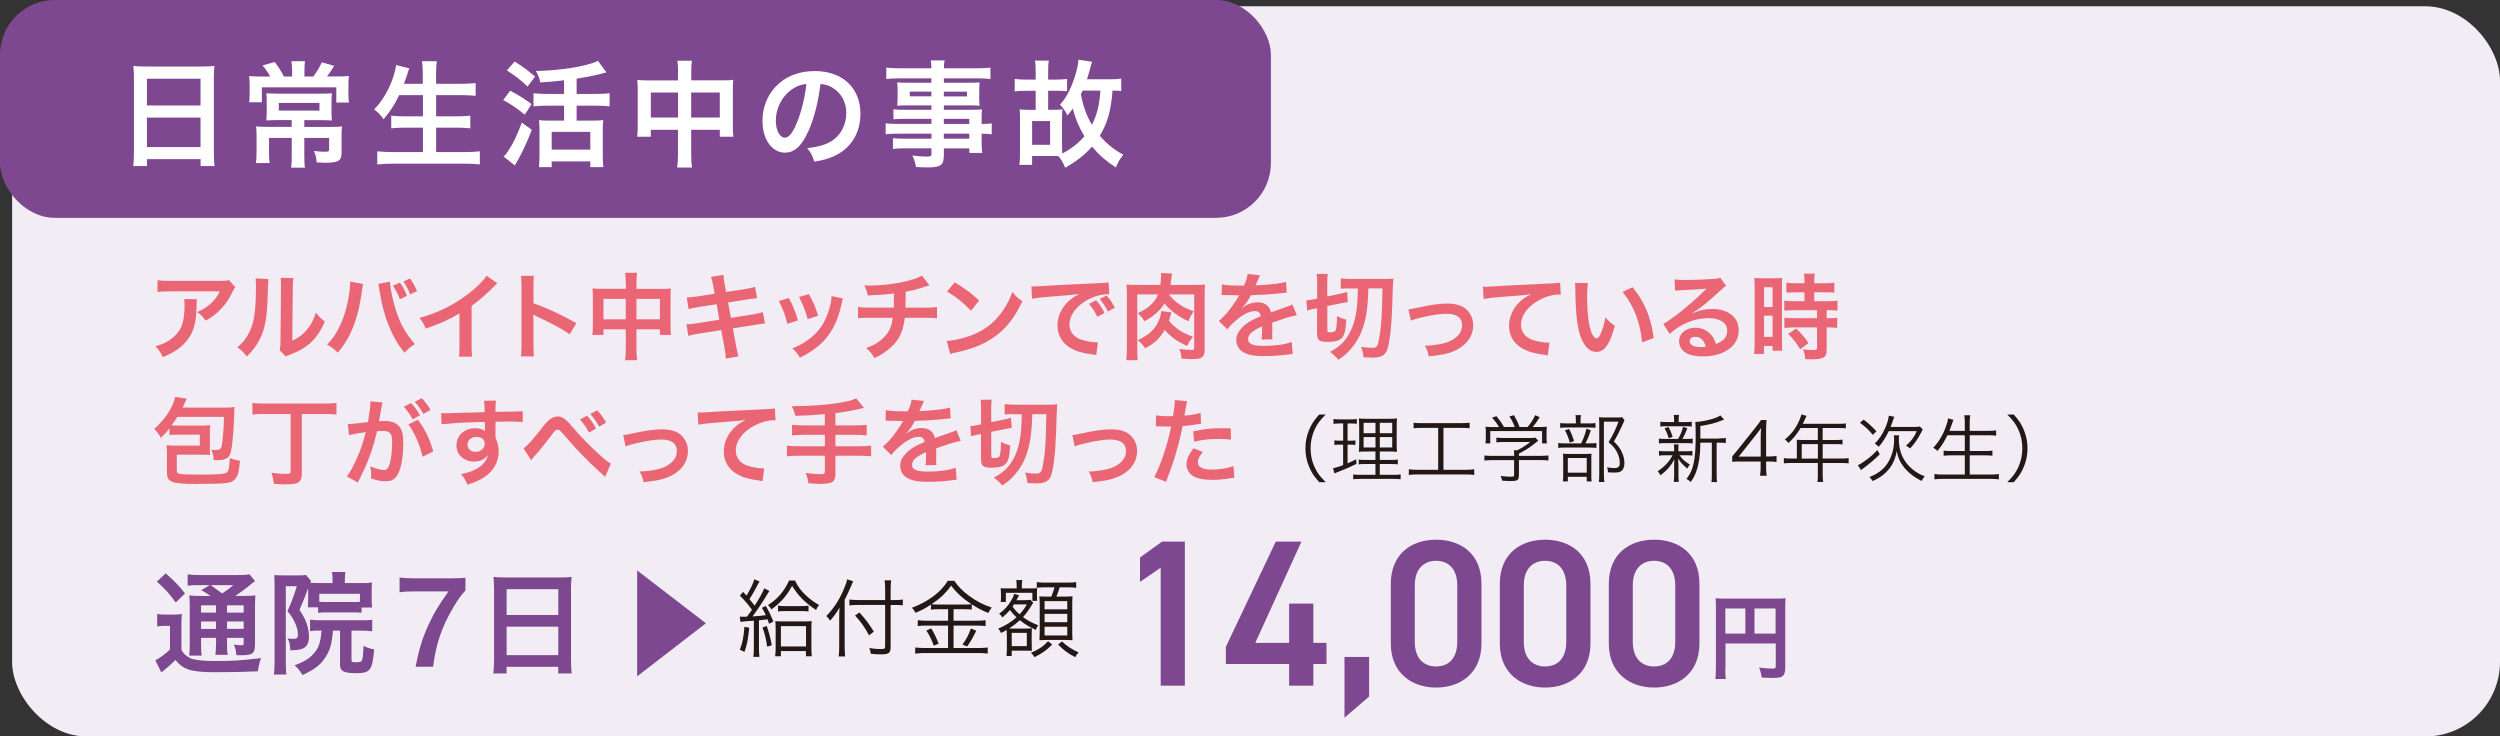 <?xml version="1.0" encoding="UTF-8"?>
<svg xmlns="http://www.w3.org/2000/svg" width="477.08" height="140.54" version="1.1" viewBox="0 0 477.08 140.54">
  <rect x="0" y="0" width="477.08" height="140.54" fill="#333333" stroke="none"/>
  <defs>
    <style>
      .cls-1 {
        fill: #ea6675;
      }

      .cls-2 {
        fill: #231815;
      }

      .cls-3 {
        fill: #fff;
      }

      .cls-4 {
        fill: #f2edf4;
      }

      .cls-5 {
        fill: #7d488f;
      }
    </style>
  </defs>
  <!-- Generator: Adobe Illustrator 28.7.9, SVG Export Plug-In . SVG Version: 1.2.0 Build 218)  -->
  <g>
    <g id="_レイヤー_1" data-name="レイヤー_1">
      <rect class="cls-4" x="2.31" y="1.2" width="474.77" height="139.34" rx="14.24" ry="14.24"/>
      <g>
        <rect class="cls-5" x="0" y="0" width="242.53" height="41.57" rx="10.46" ry="10.46"/>
        <g>
          <path class="cls-3" d="M25.56,14.93c0-.86-.04-1.63-.11-2.35.7.09,1.43.11,2.44.11h10.65c1.03,0,1.72-.02,2.38-.11-.09.84-.11,1.47-.11,2.24v14.21c0,1.14.04,1.87.13,2.66h-2.66v-1.32h-10.23v1.32h-2.62c.09-.75.13-1.63.13-2.66v-14.1ZM28.04,20.12h10.23v-5.1h-10.23v5.1ZM28.04,28.07h10.23v-5.63h-10.23v5.63Z"/>
          <path class="cls-3" d="M55.72,13.26c0-.62-.04-1.12-.11-1.58h2.6c-.07.46-.11.97-.11,1.58v1.34h1.69c.7-.95,1.19-1.74,1.61-2.71l2.38.68c-.18.24-.29.42-.35.55-.64.95-.68,1.01-1.03,1.47h1.83c1.32,0,1.76-.02,2.35-.09-.07.57-.09,1.12-.09,2.07v1.43c0,.59.02,1.03.11,1.56h-2.42v-2.9h-14.21v2.86h-2.42c.07-.55.09-1.03.09-1.58v-1.45c0-.77-.02-1.34-.09-1.98.57.07,1.21.09,2.16.09h1.85c-.55-.97-.86-1.41-1.47-2.11l2.33-.66c.86,1.14,1.17,1.63,1.76,2.77h1.56v-1.34ZM52.92,22.92c-.9,0-1.5.02-2.09.07.04-.51.07-.86.07-1.85v-1.58c0-.73-.02-1.3-.07-1.76.59.04,1.32.07,2.11.07h8.3c.9,0,1.52-.02,2.09-.07-.04.51-.07.97-.07,1.78v1.56c0,1.01.02,1.39.07,1.85-.68-.04-1.36-.07-2.2-.07h-3.06v1.3h5.04c1.08,0,1.67-.02,2.16-.09-.07.51-.09,1.01-.09,1.98v2.99c0,1.61-.57,1.96-3.28,1.96-.29,0-.4,0-1.47-.07-.09-.99-.18-1.36-.53-2.18.84.11,1.52.15,2.11.15.64,0,.79-.09.79-.46v-2.18h-4.73v3.34c0,1.03.02,1.65.11,2.33h-2.62c.09-.73.11-1.34.11-2.33v-3.34h-4.33v2.6c0,1.06.02,1.61.11,2.2h-2.6c.07-.68.11-1.32.11-2.27v-2.93c0-.73-.02-1.23-.09-1.8.57.07,1.21.09,2.02.09h4.77v-1.3h-2.75ZM53.21,19.64v1.47h7.75v-1.47h-7.75Z"/>
          <path class="cls-3" d="M76.18,18.14c-.9,1.89-1.78,3.21-2.99,4.62-.57-.84-1.08-1.36-1.8-1.87,1.65-1.67,2.97-3.98,3.72-6.42.29-.95.4-1.41.48-2.05l2.51.62q-.04.18-.2.57c-.07.15-.07.18-.22.73-.11.33-.31.88-.59,1.65h3.59v-1.67c0-1.14-.04-1.83-.15-2.64h2.82c-.09.73-.13,1.45-.13,2.62v1.69h4.58c1.12,0,2.07-.04,2.97-.13v2.42c-.95-.09-1.85-.13-2.9-.13h-4.64v4.05h3.81c1.1,0,1.98-.04,2.71-.13v2.42c-.79-.09-1.67-.13-2.71-.13h-3.81v4.66h5.28c1.25,0,2.18-.04,3.06-.15v2.51c-1.03-.11-1.83-.15-2.99-.15h-13.47c-1.14,0-2.09.04-3.12.15v-2.51c.95.11,1.89.15,3.06.15h5.66v-4.66h-3.39c-1.03,0-1.91.04-2.66.13v-2.42c.7.09,1.43.13,2.64.13h3.41v-4.05h-4.49Z"/>
          <path class="cls-3" d="M97.36,17.31c1.63.86,2.57,1.43,4.09,2.57l-1.32,2c-1.54-1.25-2.49-1.91-4.11-2.79l1.34-1.78ZM101.5,24.77c-1.03,2.64-2.2,5.1-3.26,6.8l-2.13-1.69c.24-.22.51-.53.79-.97.99-1.43,1.76-3.04,2.68-5.52l1.91,1.39ZM98.22,11.74c1.87,1.21,2.46,1.65,3.89,2.88l-1.43,1.89c-1.36-1.28-2.22-1.94-3.96-3.08l1.5-1.69ZM107.64,15.33c-2.2.24-2.64.29-4.53.4-.18-.86-.35-1.28-.84-2.18,4.78-.09,9.79-.92,11.84-1.94l1.61,2.2q-.37.11-1.08.29c-1.08.29-3.04.68-4.6.92v2.9h3.83c1.06,0,1.83-.04,2.46-.13v2.51c-.64-.09-1.41-.13-2.44-.13h-3.85v2.84h3.34c.77,0,1.34-.02,1.74-.09-.07.51-.09,1.19-.09,1.98v4.73c0,.86.04,1.67.11,2.27h-2.49v-1.1h-7.37v1.1h-2.42c.04-.59.09-1.43.09-2.29v-4.8c0-.7-.02-1.3-.09-1.89.51.07.95.09,1.74.09h3.04v-2.84h-3.41c-.92,0-1.72.04-2.42.13v-2.51c.64.09,1.43.13,2.42.13h3.41v-2.6ZM105.28,28.55h7.37v-3.39h-7.37v3.39Z"/>
          <path class="cls-3" d="M129.4,13.99c0-1.14-.02-1.67-.13-2.4h2.77c-.09.68-.13,1.25-.13,2.31v1.43h6.03c.97,0,1.43-.02,2-.09-.07.62-.09,1.08-.09,1.94v6.71c0,.99.02,1.56.11,2.2h-2.6v-1.32h-5.46v4.47c0,1.32.04,1.96.15,2.73h-2.82c.11-.81.15-1.5.15-2.73v-4.47h-5.19v1.32h-2.6c.09-.73.11-1.28.11-2.2v-6.73c0-.81-.02-1.21-.09-1.91.64.07,1.1.09,1.98.09h5.79v-1.34ZM124.2,17.66v4.77h5.19v-4.77h-5.19ZM137.36,22.43v-4.77h-5.46v4.77h5.46Z"/>
          <path class="cls-3" d="M154.28,24.99c-1.25,2.84-2.66,4.14-4.47,4.14-2.51,0-4.31-2.55-4.31-6.09,0-2.42.86-4.69,2.42-6.4,1.85-2.02,4.45-3.08,7.57-3.08,5.28,0,8.71,3.21,8.71,8.16,0,3.81-1.98,6.84-5.35,8.21-1.06.44-1.91.66-3.45.92-.37-1.17-.64-1.65-1.34-2.57,2.02-.26,3.34-.62,4.38-1.21,1.91-1.06,3.06-3.15,3.06-5.5,0-2.11-.95-3.83-2.71-4.88-.68-.4-1.25-.57-2.22-.66-.42,3.45-1.19,6.49-2.29,8.98ZM151.04,17.11c-1.85,1.32-2.99,3.59-2.99,5.94,0,1.8.77,3.23,1.74,3.23.73,0,1.47-.92,2.27-2.82.84-1.98,1.56-4.95,1.83-7.44-1.14.13-1.94.44-2.84,1.08Z"/>
          <path class="cls-3" d="M177.73,22.68h-5.21c-.79,0-1.43.02-2.02.09v-1.91c.53.07,1.1.09,2.07.09h5.17v-.84h-4.67c-.79,0-1.34.02-1.85.07.04-.46.07-.92.07-1.47v-1.45c0-.62-.02-1.01-.07-1.54.57.04,1.03.07,1.87.07h4.64v-.84h-6.03c-1.08,0-1.8.04-2.57.13v-2.18c.68.09,1.43.13,2.71.13h5.9c-.02-.77-.04-1.01-.13-1.5h2.66c-.11.48-.13.7-.15,1.5h6.18c1.28,0,2-.04,2.71-.13v2.18c-.75-.09-1.52-.13-2.57-.13h-6.32v.84h4.97c.84,0,1.32-.02,1.85-.07-.04.48-.07.86-.07,1.54v1.45c0,.66.02.99.07,1.47-.48-.04-1.06-.07-1.76-.07h-5.06v.84h4.93c1.3,0,1.74-.02,2.35-.07-.07.55-.07.86-.07,2v.77c.95,0,1.47-.04,1.92-.11v2.09c-.53-.07-.95-.11-1.92-.11v1.28c0,1.14.02,1.74.11,2.38h-2.46v-.86h-4.86v1.23c0,1.98-.55,2.4-3.23,2.4-.53,0-1.41-.04-2.11-.09-.13-.88-.26-1.32-.68-2.18,1.19.13,2,.2,2.79.2.68,0,.86-.11.86-.51v-1.06h-5.17c-.99,0-1.52.02-2.18.11v-2.05c.59.07.97.09,2.09.09h5.26v-.95h-6.32c-1.25,0-1.85.02-2.42.11v-2.09c.57.09,1.12.11,2.38.11h6.36v-.97ZM173.62,17.48v.9h4.12v-.9h-4.12ZM180.11,18.39h4.42v-.9h-4.42v.9ZM184.97,23.65v-.97h-4.86v.97h4.86ZM180.11,26.46h4.86v-.95h-4.86v.95Z"/>
          <path class="cls-3" d="M202.68,27.65c0,.73,0,1.17.04,1.65,1.67-.88,3.1-1.98,4.22-3.3-1.01-1.65-1.74-3.39-2.22-5.28-.4.57-.57.79-1.03,1.3-.44-.9-.75-1.34-1.41-2.07,1.1-1.1,2.09-2.97,2.86-5.41.42-1.36.62-2.27.66-3.15l2.6.4c-.13.4-.22.7-.35,1.23-.18.68-.33,1.23-.62,2.11h4.36c.95,0,1.58-.04,2.18-.13v2.38c-.46-.07-.84-.07-1.67-.09-.26,3.76-.95,6.16-2.42,8.62,1.3,1.52,2.71,2.66,4.49,3.61-.62.75-1.01,1.41-1.43,2.44-1.87-1.23-3.15-2.33-4.55-3.98-1.34,1.54-2.86,2.73-5.11,4.03-.42-.99-.73-1.52-1.3-2.22q-.73-.02-.84-.02h-4.18v1.69h-2.44c.11-.68.13-1.28.13-2.49v-6.38c0-.66-.02-1.21-.07-1.72.44.07,1.01.09,1.78.09h1.28v-3.63h-1.98c-.86,0-1.41.02-2.02.11v-2.38c.62.09,1.23.13,2.02.13h1.98v-1.14c0-1.28-.02-1.8-.13-2.49h2.64c-.11.66-.13,1.17-.13,2.49v1.14h1.61c.84,0,1.39-.04,2-.13v2.35c-.4-.04-1.21-.09-2-.09h-1.61v3.63h.92c.77,0,1.3-.02,1.8-.09-.04.53-.07,1.01-.07,1.74v5.04ZM196.96,27.63h3.43v-4.53h-3.43v4.53ZM206.6,17.29c-.13.31-.18.4-.33.7.42,2.29,1.03,4,2.11,5.83.99-2.02,1.41-3.7,1.61-6.53h-3.39Z"/>
        </g>
      </g>
      <g>
        <path class="cls-1" d="M37.58,57.08c-.05.34-.05.36-.07,1.46-.07,3.08-.56,4.81-1.78,6.37-1.08,1.39-2.39,2.3-4.65,3.24-.47-.97-.7-1.3-1.42-2.05,1.46-.43,2.27-.83,3.15-1.53,1.84-1.46,2.41-3.01,2.41-6.41,0-.54-.02-.7-.09-1.08h2.45ZM44.89,54.82c-.25.31-.25.32-.72,1.26-.63,1.33-1.67,2.68-2.77,3.62-.72.63-1.31,1.03-2.16,1.49-.54-.76-.81-1.03-1.62-1.64,1.21-.54,1.89-.95,2.63-1.66.74-.68,1.3-1.42,1.71-2.29h-9.45c-1.26,0-1.71.02-2.45.11v-2.25c.68.11,1.24.14,2.48.14h9.4c1.08,0,1.24-.02,1.75-.16l1.21,1.37Z"/>
        <path class="cls-1" d="M51.23,53.27q-.07.5-.18,4.03c-.13,3.51-.52,5.55-1.46,7.4-.61,1.24-1.3,2.16-2.49,3.33-.7-.9-.97-1.17-1.82-1.75.88-.72,1.31-1.21,1.85-2.07,1.3-2.07,1.71-4.39,1.71-9.44,0-.99,0-1.15-.07-1.64l2.45.13ZM56,53.05c-.09.52-.11.83-.13,1.71l-.09,10.25c1.26-.59,1.98-1.13,2.75-2.05.83-.97,1.35-1.96,1.76-3.3.63.81.86,1.04,1.69,1.69-.74,1.78-1.67,3.13-2.86,4.2-1.03.88-1.96,1.42-3.83,2.16-.4.14-.54.22-.77.32l-1.15-1.22c.13-.52.14-.92.16-1.91l.09-10.15v-.54c0-.45-.02-.85-.07-1.19l2.45.04Z"/>
        <path class="cls-1" d="M69.3,54.19c-.07.22-.11.41-.23,1.39-.36,2.45-.81,4.45-1.42,6.16-.81,2.21-1.73,3.84-3.19,5.56-.86-.83-1.15-1.04-2.05-1.55,1.08-1.08,1.82-2.18,2.57-3.83.77-1.67,1.4-3.91,1.69-6.18.11-.74.16-1.35.16-1.75v-.25l2.47.45ZM74.41,53.74c.05,1.01.34,2.56.76,4.14.86,3.29,2.05,5.6,4.01,7.78-.95.61-1.26.86-1.98,1.66-1.28-1.55-2.21-3.17-3.06-5.29-.77-1.89-1.4-4.3-1.71-6.55-.11-.68-.16-1.03-.25-1.3l2.23-.43ZM76.31,53.93c.63.88.88,1.33,1.35,2.54l-1.35.63c-.32-.92-.77-1.76-1.33-2.57l1.33-.59ZM78.29,56.2c-.43-1.04-.76-1.67-1.3-2.48l1.26-.58c.59.83.9,1.37,1.33,2.41l-1.3.65Z"/>
        <path class="cls-1" d="M94.92,54.04c-.31.27-.4.34-.67.63-1.35,1.4-2.7,2.57-4.25,3.71v7.69c0,.99.02,1.51.09,2h-2.52c.09-.52.11-.88.11-1.94v-6.34c-2.11,1.26-3.12,1.73-6.43,2.92-.38-.94-.58-1.24-1.21-2.05,3.57-.97,6.59-2.47,9.45-4.68,1.6-1.24,2.83-2.48,3.35-3.37l2.07,1.44Z"/>
        <path class="cls-1" d="M99.41,68.03c.09-.58.11-1.06.11-2.02v-11.54c0-.88-.04-1.35-.11-1.84h2.47c-.07.54-.07.77-.07,1.89v3.35c2.47.86,5.29,2.18,8.17,3.8l-1.26,2.12c-1.49-1.03-3.37-2.05-6.37-3.44-.41-.2-.47-.22-.61-.31.05.5.07.72.07,1.22v4.75c0,.94.02,1.4.07,2h-2.47Z"/>
        <path class="cls-1" d="M119.41,54.02c0-.94-.02-1.37-.11-1.96h2.27c-.07.56-.11,1.03-.11,1.89v1.17h4.93c.79,0,1.17-.02,1.64-.07-.05.5-.07.88-.07,1.58v5.49c0,.81.02,1.28.09,1.8h-2.12v-1.08h-4.47v3.66c0,1.08.04,1.6.13,2.23h-2.3c.09-.67.13-1.22.13-2.23v-3.66h-4.25v1.08h-2.12c.07-.59.09-1.04.09-1.8v-5.51c0-.67-.02-.99-.07-1.57.52.05.9.07,1.62.07h4.74v-1.1ZM115.16,57.03v3.91h4.25v-3.91h-4.25ZM125.93,60.94v-3.91h-4.47v3.91h4.47Z"/>
        <path class="cls-1" d="M136.1,54.53c-.16-.88-.23-1.19-.43-1.69l2.38-.38c.02.47.09.99.22,1.69l.29,1.57,3.8-.59c.88-.14,1.26-.23,1.73-.4l.38,2.16q-.49.04-1.73.23l-3.8.59.54,2.95,4.23-.67c.76-.13,1.39-.27,1.87-.41l.4,2.16c-.38.02-.45.02-.83.09-.11,0-.2.02-.29.04-.13.02-.36.05-.72.11l-4.29.68.65,3.49c.22,1.19.23,1.24.43,1.85l-2.41.43c-.02-.54-.09-1.04-.23-1.89l-.65-3.55-4.45.7c-.86.14-1.19.22-1.84.4l-.36-2.21c.61,0,1.13-.05,1.91-.18l4.38-.7-.54-2.95-3.35.52c-.83.14-1.5.27-1.98.41l-.36-2.21c.65-.02,1.22-.09,1.98-.2l3.35-.52-.27-1.53Z"/>
        <path class="cls-1" d="M150.53,56.87c.76,1.39,1.12,2.25,1.76,4.27l-2.03.65c-.47-1.82-.83-2.77-1.64-4.36l1.91-.56ZM160.87,56.99c-.11.27-.14.36-.25.92-.52,2.45-1.33,4.43-2.48,6-1.33,1.82-2.83,2.99-5.49,4.34-.47-.79-.68-1.06-1.44-1.78,1.26-.49,2-.88,3.06-1.66,2.11-1.53,3.31-3.37,4.09-6.25.23-.88.32-1.51.32-2.07l2.2.5ZM154.37,56.13c.95,1.78,1.3,2.57,1.75,4.14l-2,.63c-.34-1.37-.88-2.75-1.64-4.23l1.89-.54Z"/>
        <path class="cls-1" d="M177.36,54.44q-.22.05-1.51.49c-1.03.32-1.6.47-3.01.74q-.02,2.43-.05,3.04h3.82c1.22,0,1.53-.02,2.2-.13v2.16c-.67-.07-1.01-.09-2.16-.09h-3.98c-.2,1.67-.58,2.88-1.21,3.92-.63,1.04-1.67,2.05-2.93,2.86-.5.32-.85.52-1.67.9-.52-.92-.81-1.26-1.57-1.91,1.3-.47,1.98-.85,2.79-1.51,1.08-.86,1.76-1.89,2.07-3.06.07-.31.13-.61.2-1.21h-4.45c-1.15,0-1.49.02-2.16.09v-2.16c.67.11.97.13,2.2.13h4.61c.04-.76.04-1.46.04-2.72-1.46.22-2.02.27-4.99.41-.18-.81-.27-1.08-.67-1.94.56.04.85.04,1.12.04,2.41,0,5.49-.41,7.71-1.04,1.04-.31,1.57-.5,2.18-.85l1.44,1.84Z"/>
        <path class="cls-1" d="M180.67,65.06c1.55-.09,3.69-.61,5.33-1.33,2.25-.97,3.92-2.36,5.35-4.41.79-1.15,1.3-2.14,1.84-3.6.7.85.99,1.12,1.91,1.76-1.53,3.29-3.24,5.42-5.71,7.06-1.84,1.22-4.07,2.11-6.86,2.7-.72.14-.77.16-1.19.31l-.67-2.48ZM182.2,53.88c2.14,1.33,3.26,2.16,4.65,3.47l-1.55,1.96c-1.44-1.53-2.92-2.72-4.59-3.66l1.5-1.78Z"/>
        <path class="cls-1" d="M196.85,54.65c.4.02.59.02.68.02q.32,0,2.97-.18c1.01-.05,4-.22,8.98-.45,1.48-.07,1.75-.09,2.07-.16l.13,2.29q-.2-.02-.38-.02c-1.08,0-2.41.36-3.57.97-2.29,1.19-3.64,2.99-3.64,4.81,0,1.4.88,2.48,2.39,2.93.88.27,2.03.47,2.68.47.02,0,.18,0,.36-.02l-.32,2.45c-.22-.05-.31-.05-.61-.11-1.98-.25-3.12-.58-4.21-1.19-1.66-.94-2.58-2.47-2.58-4.34,0-1.53.61-3.04,1.71-4.23.68-.74,1.33-1.22,2.5-1.82-1.46.22-2.16.29-6.07.58-1.21.09-2.29.22-2.99.36l-.13-2.36ZM209.18,57.3c.72.83,1.04,1.31,1.6,2.43l-1.37.72c-.54-1.06-.97-1.73-1.6-2.47l1.37-.68ZM211.41,59.44c-.5-.99-.94-1.66-1.55-2.39l1.31-.65c.68.76,1.08,1.33,1.58,2.32l-1.35.72Z"/>
        <path class="cls-1" d="M223.04,56.17c1.12,1.46,2.7,2.54,4.74,3.22-.45.68-.61.99-1.01,1.91-1.85-.85-3.44-2.03-4.57-3.4-.31.54-.58.9-1.06,1.39-.76.77-1.37,1.24-2.72,2-.5-.72-.81-1.08-1.3-1.51,1.37-.68,2.05-1.13,2.7-1.8.52-.54.88-1.1,1.17-1.8h-3.96v10.42c0,1.17.02,1.58.09,2.14h-2.21c.09-.65.13-1.26.13-2.07v-10.64c0-.77-.02-1.17-.07-1.73.59.05,1.06.07,2.05.07h4.43c.05-.52.11-1.31.11-1.66v-.61l2.11.11c-.07.41-.11.59-.2,1.4-.04.38-.05.47-.09.76h4.63c1.01,0,1.48-.02,1.95-.07-.05.52-.07.97-.07,1.96v10.6c0,.7-.2,1.12-.61,1.39-.32.2-.94.29-1.91.29-.31,0-1.37-.05-1.91-.09-.05-.76-.14-1.19-.41-1.87.97.13,1.73.2,2.32.2.43,0,.52-.07.52-.41v-10.19h-4.83ZM223.56,59.62q-.13.34-.29.95c-.07.22-.11.36-.2.63.34.45.61.72,1.12,1.15,1.06.88,1.76,1.28,3.47,1.91-.54.68-.72.97-1.13,1.76-1.42-.67-2.03-1.03-2.86-1.69-.61-.5-1.01-.88-1.39-1.37-.94,1.6-1.96,2.56-3.75,3.51-.45-.68-.83-1.1-1.4-1.58,1.01-.41,1.91-.99,2.65-1.69.99-.94,1.75-2.56,1.82-3.84l1.96.25Z"/>
        <path class="cls-1" d="M233.19,54.28c.74.16,1.89.23,4.18.23.49-1.08.65-1.62.72-2.23l2.36.25q-.11.18-.72,1.62c-.09.2-.13.25-.16.32q.14-.02,1.13-.07c2.09-.13,3.73-.32,4.72-.61l.13,2.05q-.5.04-1.42.14c-1.31.16-3.6.31-5.42.36-.52,1.03-1.03,1.75-1.66,2.39l.02.04q.13-.09.36-.27c.67-.5,1.62-.81,2.54-.81,1.41,0,2.29.67,2.58,1.91,1.39-.5,2.3-.83,2.75-.97.97-.34,1.04-.36,1.33-.54l.85,2.07c-.5.07-1.04.22-2,.49-.25.07-1.15.38-2.7.92v.2q.02.47.02.72v.72c-.02.31-.02.47-.02.59,0,.4.02.65.05.95l-2.09.05c.07-.32.11-1.24.11-2.09v-.43c-.88.41-1.35.67-1.73.94-.63.47-.94.95-.94,1.48,0,.94.86,1.31,3.04,1.31s4.02-.27,5.29-.76l.18,2.32c-.31,0-.4.02-.83.07-1.3.2-3.03.32-4.61.32-1.91,0-3.1-.22-4.02-.76-.83-.47-1.31-1.33-1.31-2.32,0-.74.22-1.31.79-2,.81-1.01,1.84-1.69,3.87-2.54-.09-.67-.45-.97-1.1-.97-1.04,0-2.3.63-3.69,1.85-.76.63-1.17,1.08-1.57,1.64l-1.64-1.62c.47-.36.99-.86,1.62-1.6.7-.83,1.8-2.39,2.16-3.08q.07-.14.14-.23c-.07,0-.31.02-.31.02-.29,0-1.87-.04-2.27-.04q-.34-.02-.5-.02c-.05,0-.16,0-.29.02l.04-2.05Z"/>
        <path class="cls-1" d="M250.83,58.9c-.58.13-.88.2-1.39.36l-.14-1.96c.36,0,.76-.05,1.33-.18l.72-.14v-2.97c0-.86-.02-1.24-.09-1.73h2.12c-.07.41-.09.77-.09,1.6v2.68l2.52-.52c.52-.11.95-.22,1.26-.32l.13,1.94c-.36.04-.81.11-1.31.22l-2.59.52v4.56c0,.4.07.45.54.45.61,0,.92-.13,1.06-.41.13-.31.23-1.28.25-2.68.54.29,1.17.54,1.76.68-.14,2.3-.36,3.12-1.03,3.67-.49.4-1.28.58-2.58.58-1.57,0-1.96-.34-1.96-1.67v-4.75l-.52.09ZM257.35,55.03c-.67,0-1.13.02-1.49.07v-1.98c.54.07,1.35.11,2.34.11h5.85c.83,0,1.33-.02,1.85-.07-.09.97-.09,1.21-.22,5.26-.14,4.14-.5,7.17-1.01,8.44-.38.95-1.19,1.39-2.67,1.39-.43,0-1.31-.04-1.8-.07-.09-.83-.2-1.33-.45-2,.83.13,1.51.2,1.94.2,1.06,0,1.22-.2,1.51-1.85.22-1.19.38-2.65.47-4.39q.09-1.48.14-5.1h-2.67c-.13,3.71-.38,5.44-1.03,7.44-.52,1.57-1.24,2.86-2.36,4.16-.67.79-1.22,1.26-2.36,2.02-.52-.67-.74-.86-1.6-1.51,1.51-.79,2.52-1.66,3.31-2.86,1.04-1.58,1.64-3.46,1.87-6,.09-.95.13-1.51.16-3.24h-1.82Z"/>
        <path class="cls-1" d="M268.78,59.03q.5-.04,1.87-.34c2.45-.54,4.07-.76,5.56-.76,2.05,0,3.44.59,4.25,1.84.45.68.67,1.44.67,2.32,0,2.39-1.69,4.34-4.56,5.24-1.12.34-1.57.41-3.91.68-.18-.9-.32-1.24-.77-2.05h.27c.67,0,1.67-.11,2.56-.27,1.4-.27,2.2-.59,3.01-1.22.86-.65,1.28-1.44,1.28-2.43,0-1.4-1.04-2.16-2.95-2.16-1.24,0-2.63.2-4.74.7-1.15.27-1.48.36-2.09.61l-.45-2.16Z"/>
        <path class="cls-1" d="M283.01,54.71c.4.02.59.02.68.02q.32,0,2.97-.18c1.01-.05,4-.22,8.99-.45,1.48-.07,1.75-.09,2.07-.18l.13,2.3q-.2-.02-.38-.02c-1.08,0-2.41.36-3.57.97-2.29,1.19-3.64,2.99-3.64,4.81,0,1.4.88,2.48,2.39,2.94.88.27,2.04.47,2.68.47.02,0,.18,0,.36-.02l-.32,2.45c-.22-.05-.31-.07-.61-.11-1.98-.25-3.11-.58-4.21-1.19-1.66-.94-2.58-2.47-2.58-4.34,0-1.53.61-3.04,1.71-4.25.68-.74,1.33-1.21,2.5-1.8-1.46.22-2.16.27-6.07.56-1.21.09-2.29.22-2.99.36l-.13-2.34Z"/>
        <path class="cls-1" d="M303.01,53.99c-.09.67-.14,1.55-.14,2.74,0,1.57.14,3.73.34,4.83.31,1.87.88,3.02,1.46,3.02.27,0,.52-.27.74-.77.43-.97.76-2.05.95-3.26.63.72.92.99,1.8,1.64-.94,3.51-1.98,4.97-3.51,4.97-1.21,0-2.18-.88-2.9-2.61-.74-1.8-1.06-4.41-1.13-9.4-.02-.63-.02-.76-.07-1.15h2.47ZM311.53,54.8c2.27,2.72,3.53,5.73,4.05,9.69l-2.23.85c-.11-1.69-.52-3.56-1.15-5.2-.61-1.64-1.48-3.1-2.56-4.43l1.89-.9Z"/>
        <path class="cls-1" d="M322.96,59.79c1.64-.65,2.43-.83,3.78-.83,3.08,0,5.06,1.58,5.06,4.05,0,1.71-.85,3.08-2.45,3.98-1.17.67-2.7,1.03-4.36,1.03-1.51,0-2.77-.29-3.49-.83-.68-.5-1.08-1.26-1.08-2.07,0-1.49,1.3-2.58,3.1-2.58,1.26,0,2.36.52,3.12,1.48.36.45.56.85.83,1.62,1.49-.56,2.14-1.33,2.14-2.61,0-1.4-1.39-2.32-3.57-2.32-2.63,0-5.26,1.06-7.42,3.02l-1.22-1.94c.63-.31,1.35-.79,2.54-1.69,1.67-1.28,4.01-3.3,5.38-4.68.04-.04.22-.22.32-.32l-.02-.02c-.68.09-1.84.16-5.1.31-.4.02-.52.04-.86.09l-.09-2.16c.61.07,1.13.11,2.12.11,1.53,0,3.73-.09,5.47-.22.63-.05.83-.09,1.12-.23l1.12,1.58c-.31.16-.43.27-.94.74-.9.83-2.21,2-2.83,2.52-.32.27-1.62,1.24-1.98,1.48q-.45.31-.74.47l.04.04ZM323.5,64.27c-.65,0-1.06.32-1.06.83,0,.72.81,1.13,2.14,1.13.34,0,.43,0,.94-.07-.32-1.24-1.01-1.89-2.02-1.89Z"/>
        <path class="cls-1" d="M334.84,54.87c0-.81-.02-1.28-.07-1.82.4.04.74.05,1.58.05h2.18c.81,0,1.13-.02,1.57-.05-.05.41-.05.74-.05,1.78v10.3c0,.95.02,1.35.05,1.8h-1.84v-.9h-1.64v1.51h-1.89c.07-.56.11-1.19.11-2.14v-10.53ZM336.64,58.58h1.62v-3.76h-1.62v3.76ZM336.64,64.29h1.62v-4.05h-1.62v4.05ZM342.83,55.77q-1.49.04-1.93.09v-1.91c.5.07,1.08.11,1.87.11h1.58v-.49c0-.5-.04-.9-.11-1.35h2.07c-.05.41-.09.79-.09,1.35v.49h1.96c.77,0,1.37-.04,1.87-.11v1.91c-.5-.07-1.04-.09-1.85-.09h-1.98v1.71h2.48c.86,0,1.51-.04,1.96-.11v1.91c-.49-.07-.97-.09-1.76-.09h-.31v1.53h.23c.86,0,1.35-.02,1.78-.09v1.96c-.52-.09-.97-.11-1.78-.11h-.23v4.07c0,1.04-.18,1.48-.72,1.73-.45.2-1.08.29-1.98.29q-.16,0-1.4-.02c-.04-.77-.16-1.31-.43-1.89.45.07,1.39.14,2.02.14.56,0,.67-.09.67-.49v-3.83h-4.3c-.67,0-1.35.04-1.93.11v-1.96c.47.07,1.03.09,1.96.09h4.27v-1.53h-4.27c-.76,0-1.42.04-1.98.09v-1.91c.45.07,1.13.11,2,.11h1.85v-1.71h-1.53ZM343.53,66.66c-.72-1.21-1.4-2.07-2.3-2.95l1.53-1.01c.88.79,1.6,1.62,2.36,2.75l-1.58,1.21Z"/>
        <path class="cls-1" d="M32.38,81.71c-.58.72-.94,1.12-1.67,1.85-.36-.65-.79-1.22-1.28-1.71,1.62-1.46,2.74-2.9,3.46-4.52.31-.67.45-1.12.54-1.58l2.21.32c-.2.41-.22.45-.4.86-.13.31-.22.52-.4.86h8.05c.81,0,1.33-.04,1.87-.11-.04.4-.05.68-.07,1.46-.05,2.07-.25,4.74-.47,6.21-.2,1.37-.49,1.93-1.12,2.2-.4.18-1.03.27-1.82.27-.09,0-.22,0-.47-.02-.07-.74-.18-1.19-.47-1.98.31.04.5.05.86.05.67,0,.94-.16,1.06-.61.11-.38.27-1.71.36-2.99.07-.94.09-1.53.11-2.72h-8.88c-.4.65-.65.99-1.1,1.62.59.04.9.05,1.48.05h4.25c.67,0,1.04-.02,1.64-.09-.07.5-.07.83-.07,1.48v2.81c0,.7,0,1.1.05,1.42-.41-.05-.88-.07-1.64-.07h-4.72v2.95c0,.4.09.56.41.67.45.13,1.69.18,4.02.18,2.5,0,4.11-.07,4.7-.22.72-.18.88-.67.99-2.95.81.31,1.21.41,1.94.52-.18,1.73-.29,2.32-.56,2.92-.38.83-.97,1.21-2.02,1.33-1.06.13-2.72.18-5.67.18-4.88,0-5.69-.32-5.69-2.21v-3.73c0-.59-.02-.94-.07-1.46.45.07.88.09,1.6.09h4.74v-2.09h-3.91c-.9,0-1.35.02-1.87.09v-1.35Z"/>
        <path class="cls-1" d="M50.4,79c-.95,0-1.57.04-2.23.11v-2.21c.65.07,1.3.11,2.21.11h11.6c.9,0,1.55-.04,2.23-.11v2.21c-.72-.07-1.39-.11-2.23-.11h-4.38v11.36c0,.92-.23,1.49-.74,1.75-.47.23-1.15.32-2.43.32-.74,0-1.4-.04-2.18-.11-.11-.94-.13-1.04-.45-2.11.96.14,1.82.22,2.56.22.97,0,1.1-.05,1.1-.52v-10.91h-5.06Z"/>
        <path class="cls-1" d="M73.01,76.8c-.05.18-.11.38-.14.56-.04.25-.05.34-.11.61q-.05.4-.31,1.75c-.07.4-.07.42-.13.65.52-.02.77-.04,1.12-.04,1.19,0,2.07.32,2.67.96.61.68.85,1.55.85,3.19,0,3.1-.52,5.56-1.39,6.55-.5.59-1.04.81-2,.81-.83,0-1.57-.14-2.77-.54.02-.34.04-.61.04-.79,0-.47-.04-.83-.18-1.53.97.43,2,.72,2.63.72.52,0,.81-.34,1.08-1.22.29-.94.47-2.57.47-4.11,0-1.66-.41-2.14-1.84-2.14-.36,0-.63.02-1.04.05-.54,2.2-.7,2.72-1.1,3.91-.63,1.78-1.12,2.94-2.16,5.06q-.09.16-.27.52c-.05.11-.05.14-.14.31l-2.09-1.15c.54-.7,1.26-2,1.87-3.39.77-1.76,1.03-2.5,1.75-5.09-.92.11-2.63.43-3.22.59l-.22-2.12c.67,0,2.84-.22,3.84-.38.32-1.93.47-3.04.47-3.64v-.32l2.34.23ZM78.45,76.91c.72.77,1.13,1.33,1.69,2.36l-1.4.74c-.49-.92-1.04-1.71-1.69-2.39l1.4-.7ZM79.74,80.09c1.39,1.84,2.25,3.64,2.94,6.05l-2.05,1.03c-.34-1.53-.74-2.65-1.42-4.05-.54-1.06-.81-1.53-1.28-2.12l1.82-.9ZM80.8,79c-.47-.85-1.01-1.6-1.66-2.32l1.35-.7c.7.74,1.19,1.39,1.67,2.25l-1.37.77Z"/>
        <path class="cls-1" d="M94.56,83.19c0,.07.02.22.02.43.4.83.58,1.57.58,2.54,0,1.96-.94,3.66-2.68,4.86-.76.52-1.58.9-3.26,1.48-.5-1.12-.68-1.39-1.28-2.03,1.48-.29,2.21-.54,3.06-1.04,1.22-.7,1.94-1.62,2.09-2.63-.52.83-1.46,1.28-2.65,1.28-.83,0-1.48-.2-2.09-.65-.85-.61-1.24-1.4-1.24-2.43,0-1.91,1.49-3.28,3.58-3.28.77,0,1.46.2,1.87.54q-.02-.09-.02-.22s-.02-1.04-.02-1.53c-2.57.07-4.27.13-5.06.18q-2.72.2-3.21.27l-.07-2.14c.4.04.56.04.88.04.45,0,.74,0,3.06-.09,1.17-.04,1.35-.04,2.83-.07q.59-.02,1.53-.05-.02-1.71-.11-2.18l2.27-.02c-.07.56-.07.59-.09,2.14,3.13-.02,4.54-.05,5.2-.13l.02,2.07c-.67-.05-1.53-.09-3.03-.09-.43,0-.76,0-2.18.04v1.17l-.02,1.55ZM90.88,83.37c-.92,0-1.67.65-1.67,1.44s.63,1.42,1.53,1.42c1.03,0,1.76-.68,1.76-1.62,0-.76-.63-1.24-1.62-1.24Z"/>
        <path class="cls-1" d="M99.92,85.55c.77-.54,1.55-1.4,3.92-4.41.47-.58.77-.9,1.12-1.13.49-.36.99-.54,1.44-.54.54,0,1.08.23,1.62.68.25.22.65.63,1.21,1.3,1.64,1.93,3.39,3.73,5.38,5.51.92.83,1.37,1.17,1.96,1.51l-1.1,2.56c-.18-.22-.25-.27-.52-.52-.94-.81-2.36-2.18-3.67-3.49-1.37-1.41-1.4-1.44-3.33-3.66-1.12-1.28-1.22-1.37-1.57-1.37-.29,0-.47.16-1.08.97-1.48,1.98-2.47,3.19-3.55,4.36-.2.23-.23.29-.38.5l-1.46-2.27ZM112.02,79.32c.74.79,1.08,1.28,1.73,2.45l-1.35.77c-.58-1.08-1.06-1.76-1.73-2.48l1.35-.74ZM114.34,81.41c-.56-1.01-1.03-1.66-1.69-2.41l1.3-.7c.74.76,1.15,1.33,1.71,2.34l-1.31.77Z"/>
        <path class="cls-1" d="M118.93,83.03q.5-.04,1.87-.34c2.45-.54,4.07-.76,5.56-.76,2.05,0,3.44.59,4.25,1.84.45.68.67,1.44.67,2.32,0,2.39-1.69,4.34-4.56,5.24-1.12.34-1.57.41-3.91.68-.18-.9-.32-1.24-.77-2.05h.27c.67,0,1.67-.11,2.56-.27,1.4-.27,2.2-.59,3.01-1.22.86-.65,1.28-1.44,1.28-2.43,0-1.4-1.04-2.16-2.95-2.16-1.24,0-2.63.2-4.74.7-1.15.27-1.48.36-2.09.61l-.45-2.16Z"/>
        <path class="cls-1" d="M133.16,78.71c.4.02.59.02.68.02q.32,0,2.97-.18c1.01-.05,4-.22,8.99-.45,1.48-.07,1.75-.09,2.07-.18l.13,2.3q-.2-.02-.38-.02c-1.08,0-2.41.36-3.57.97-2.29,1.19-3.64,2.99-3.64,4.81,0,1.4.88,2.48,2.39,2.93.88.27,2.04.47,2.68.47.02,0,.18,0,.36-.02l-.32,2.45c-.22-.05-.31-.07-.61-.11-1.98-.25-3.11-.58-4.21-1.19-1.66-.94-2.58-2.47-2.58-4.34,0-1.53.61-3.04,1.71-4.25.68-.74,1.33-1.21,2.5-1.8-1.46.22-2.16.27-6.07.56-1.21.09-2.29.22-2.99.36l-.13-2.34Z"/>
        <path class="cls-1" d="M157.41,79.03c-2.36.22-3.26.27-5.62.32q-.2-.74-.67-1.85h.88c2.58,0,5.91-.25,8.07-.61,1.71-.29,2.36-.45,3.33-.86l1.48,1.8c-1.55.4-4,.85-5.46,1.01v2.34h3.73c1.03,0,1.66-.04,2.25-.11v2.02c-.61-.07-1.3-.11-2.21-.11h-3.76v2.18h4.61c1.01,0,1.6-.04,2.2-.11v2.03c-.63-.07-1.22-.11-2.2-.11h-4.61v3.53c0,.79-.25,1.35-.7,1.55-.41.18-1.19.29-2.02.29-.54,0-1.42-.04-2.45-.13-.09-.79-.2-1.21-.54-1.96,1.3.18,2.27.25,3.01.25.52,0,.68-.13.68-.56v-2.97h-5.02c-.99,0-1.58.04-2.21.11v-2.03c.59.07,1.19.11,2.21.11h5.02v-2.18h-4.02c-.79,0-1.64.04-2.25.11v-2.02c.59.07,1.21.11,2.23.11h4.03v-2.14Z"/>
        <path class="cls-1" d="M169.06,78.27c.74.16,1.89.23,4.18.23.49-1.08.65-1.62.72-2.23l2.36.25q-.11.18-.72,1.62c-.09.2-.13.25-.16.32q.14-.02,1.13-.07c2.09-.13,3.73-.32,4.72-.61l.13,2.05q-.5.04-1.42.14c-1.31.16-3.6.31-5.42.36-.52,1.03-1.03,1.75-1.66,2.39l.02.04q.13-.09.36-.27c.67-.5,1.62-.81,2.54-.81,1.41,0,2.29.67,2.58,1.91,1.39-.5,2.3-.83,2.75-.97.97-.34,1.04-.36,1.33-.54l.85,2.07c-.5.07-1.04.22-2,.49-.25.07-1.15.38-2.7.92v.2q.02.47.02.72v.72c-.02.31-.02.47-.02.59,0,.4.02.65.05.95l-2.09.05c.07-.32.11-1.24.11-2.09v-.43c-.88.41-1.35.67-1.73.94-.63.47-.94.95-.94,1.48,0,.94.86,1.31,3.04,1.31s4.02-.27,5.29-.76l.18,2.32c-.31,0-.4.02-.83.07-1.3.2-3.03.32-4.61.32-1.91,0-3.1-.22-4.02-.76-.83-.47-1.31-1.33-1.31-2.32,0-.74.22-1.31.79-2,.81-1.01,1.84-1.69,3.87-2.54-.09-.67-.45-.97-1.1-.97-1.04,0-2.3.63-3.69,1.85-.76.63-1.17,1.08-1.57,1.64l-1.64-1.62c.47-.36.99-.86,1.62-1.6.7-.83,1.8-2.39,2.16-3.08q.07-.14.14-.23c-.07,0-.31.02-.31.02-.29,0-1.87-.04-2.27-.04q-.34-.02-.5-.02c-.05,0-.16,0-.29.02l.04-2.05Z"/>
        <path class="cls-1" d="M186.7,82.9c-.58.13-.88.2-1.39.36l-.14-1.96c.36,0,.76-.05,1.33-.18l.72-.14v-2.97c0-.86-.02-1.24-.09-1.73h2.12c-.07.41-.09.77-.09,1.6v2.68l2.52-.52c.52-.11.95-.22,1.26-.32l.13,1.95c-.36.04-.81.11-1.31.22l-2.59.52v4.55c0,.4.07.45.54.45.61,0,.92-.13,1.06-.41.13-.31.23-1.28.25-2.68.54.29,1.17.54,1.76.68-.14,2.3-.36,3.11-1.03,3.67-.49.4-1.28.58-2.58.58-1.57,0-1.96-.34-1.96-1.67v-4.75l-.52.09ZM193.21,79.03c-.67,0-1.13.02-1.49.07v-1.98c.54.07,1.35.11,2.34.11h5.85c.83,0,1.33-.02,1.85-.07-.09.97-.09,1.21-.22,5.26-.14,4.14-.5,7.17-1.01,8.44-.38.95-1.19,1.39-2.67,1.39-.43,0-1.31-.04-1.8-.07-.09-.83-.2-1.33-.45-2,.83.13,1.51.2,1.94.2,1.06,0,1.22-.2,1.51-1.85.22-1.19.38-2.65.47-4.39q.09-1.48.14-5.1h-2.67c-.13,3.71-.38,5.44-1.03,7.44-.52,1.57-1.24,2.86-2.36,4.16-.67.79-1.22,1.26-2.36,2.02-.52-.67-.74-.86-1.6-1.51,1.51-.79,2.52-1.66,3.31-2.86,1.04-1.58,1.64-3.46,1.87-6,.09-.96.13-1.51.16-3.24h-1.82Z"/>
        <path class="cls-1" d="M204.64,83.03q.5-.04,1.87-.34c2.45-.54,4.07-.76,5.56-.76,2.05,0,3.44.59,4.25,1.84.45.68.67,1.44.67,2.32,0,2.39-1.69,4.34-4.56,5.24-1.12.34-1.57.41-3.91.68-.18-.9-.32-1.24-.77-2.05h.27c.67,0,1.67-.11,2.56-.27,1.4-.27,2.2-.59,3.01-1.22.86-.65,1.28-1.44,1.28-2.43,0-1.4-1.04-2.16-2.95-2.16-1.24,0-2.63.2-4.74.7-1.15.27-1.48.36-2.09.61l-.45-2.16Z"/>
        <path class="cls-1" d="M220.61,79.27c.65.11,1.37.16,2.41.16.22,0,.41,0,.83-.02.16-.86.34-2.25.34-2.75,0-.07,0-.18-.02-.32l2.38.22q-.13.41-.34,1.73c-.09.5-.11.61-.18,1.03,1.33-.13,2.18-.27,3.08-.54l.09,2.07q-.14.02-.58.09c-.92.18-2.36.36-2.95.38-.2,1.12-.65,3.02-1.12,4.66-.52,1.87-.83,2.77-2.02,5.96l-2.27-.88c1.24-2.29,2.63-6.48,3.22-9.69-.13.02-.2.02-.23.02h-1.04c-.09,0-.27,0-.58-.02-.32-.02-.58-.02-.72-.02-.09,0-.18,0-.34.02l.04-2.09ZM229.54,86.25c-.72.9-.94,1.35-.94,1.98,0,.92.9,1.39,2.7,1.39,1.31,0,3.04-.29,4.09-.67l.16,2.21c-.32.04-.47.05-.88.13-1.49.22-2.29.29-3.35.29-1.6,0-2.75-.23-3.62-.72-.77-.45-1.28-1.31-1.28-2.21,0-.95.34-1.76,1.33-3.11l1.78.72ZM234.89,83.89c-.86-.09-1.37-.13-2.27-.13-1.78,0-2.97.13-4.75.52l-.16-1.98c2.56-.49,3.42-.58,5.37-.58.49,0,.65,0,1.78.02l.04,2.14Z"/>
      </g>
      <g>
        <path class="cls-5" d="M30,117.17c.53.08.89.11,1.61.11h1.48c.64,0,1.12-.02,1.61-.11-.06.66-.08,1.17-.08,2.31v4.54c.36.62.59.87,1.04,1.19.4.28.76.47,1.06.55.98.25,2.29.38,4.22.38,3.46,0,4.62-.06,8.87-.55-.28.76-.47,1.61-.62,2.52-2.78.13-4.92.17-8.48.17-2.16,0-3.84-.19-4.77-.53-1.04-.38-1.59-.79-2.46-1.8-.15.15-.25.25-.34.32q-.74.76-2.35,2.06l-1.15-2.33c.79-.36,1.78-1.1,2.8-2.04v-4.52h-1.08c-.53,0-.87.02-1.36.11v-2.38ZM31.63,109.41c1.53,1.34,2.65,2.48,3.67,3.84l-1.76,1.72c-1.23-1.7-2.12-2.69-3.61-3.97l1.7-1.59ZM40.16,113.72c-1.15-.79-1.19-.81-1.76-1.1l1.63-.96h-2.01c-1.04,0-1.53.02-2.21.11v-2.16c.68.08,1.34.13,2.52.13h6.87c1.34,0,2.01-.04,2.4-.15l1.08,1.31c-.34.21-.45.3-1.06.81-.85.72-1.89,1.46-2.74,2.01h1.7c1.06,0,1.65-.02,2.16-.11-.06.57-.08,1.27-.08,2.46v6.53c0,1.21-.08,1.63-.38,1.95-.38.36-.91.49-2.23.49-.19,0-.55,0-.95-.02-.06-.85-.19-1.38-.49-2.01.57.08,1.06.13,1.4.13.47,0,.49-.04.49-.59v-.83h-3.18v.89c0,1.17.02,1.7.13,2.35h-2.35c.08-.62.13-1.25.13-2.35v-.89h-2.86v1.08c0,1.25.02,1.8.13,2.31h-2.4c.08-.57.11-1.23.11-2.31v-6.7c0-1.23-.02-1.76-.08-2.48.66.08,1.27.11,2.38.11h1.68ZM38.36,115.52v1.38h2.86v-1.38h-2.86ZM38.36,120.02h2.86v-1.42h-2.86v1.42ZM40.2,111.66c.76.53.95.66,2.21,1.59,1.51-1.06,1.53-1.08,2.12-1.59h-4.33ZM43.32,116.9h3.18v-1.38h-3.18v1.38ZM46.5,118.59h-3.18v1.42h3.18v-1.42Z"/>
        <path class="cls-5" d="M58.79,112.3q-.59,1.63-1.63,4.09c.76,1.19,1.06,1.74,1.32,2.46.3.85.49,1.85.49,2.69,0,1.25-.51,2.06-1.48,2.33-.45.15-1.17.21-2.08.23-.06-1.15-.19-1.72-.53-2.27.42.06.78.08,1.12.08.7,0,.85-.17.85-.91s-.28-1.65-.76-2.57c-.25-.51-.57-.98-1.23-1.82.66-1.38,1.29-3.05,1.78-4.75h-2.1v14.46c0,1.1.02,1.7.11,2.4h-2.38c.08-.68.13-1.46.13-2.44v-14.57c0-.7-.02-1.31-.06-1.97.4.04.87.06,1.49.06h3.2c.74,0,1.04-.02,1.36-.08l.98,1.15c-.06.13-.08.17-.15.36.4.02.83.04,1.55.04h2.69v-.72c0-.55-.04-1.02-.11-1.4h2.57c-.08.42-.11.81-.11,1.46v.66h3.31c.78,0,1.34-.02,1.89-.11-.06.45-.08.74-.08,1.53v1.7c0,.68.02,1.02.08,1.55h-2.01v1c-.53-.06-1.02-.08-1.68-.08h-4.94c-.68,0-1.19.02-1.68.08v-1.04h-1.97q.02-.13.04-.38c.02-.17.04-.78.04-1.21v-2.01ZM61.16,120.33c-1.02,0-1.4.02-1.99.11v-2.18c.59.08,1.19.11,1.99.11h7.81c1.06,0,1.46-.02,2.06-.11v2.21c-.62-.08-1.21-.13-2.06-.13h-1.89v5.64c0,.34.17.4.93.4s.98-.11,1.1-.47c.13-.36.19-1.12.28-2.67.72.38,1.06.49,2.01.68-.36,4.05-.74,4.54-3.5,4.54-2.29,0-3.01-.38-3.01-1.59v-6.53h-1.36c-.19,2.46-.51,3.61-1.36,4.98-.91,1.49-2.18,2.48-4.45,3.5-.49-.83-.81-1.23-1.49-1.87,1.91-.68,3.03-1.42,3.92-2.57.74-.96,1.06-2.08,1.21-4.05h-.21ZM68.69,113.31h-7.76v1.53c.34.02.68.04,1.42.04h4.94c.74,0,.98,0,1.4-.04v-1.53Z"/>
        <path class="cls-5" d="M88.8,112.72c-.68.66-1.29,1.53-2.21,3.05-2.25,3.75-3.37,7-3.94,11.47h-3.35c.7-3.54,1.34-5.58,2.57-8.21.98-2.1,1.85-3.54,3.71-6.17h-6.55c-1.25,0-1.91.04-2.78.15v-2.8c.98.11,1.65.15,2.91.15h6.75c1.59,0,2.14-.02,2.91-.11v2.46Z"/>
        <path class="cls-5" d="M94.28,112.36c0-.83-.04-1.57-.11-2.27.68.08,1.38.11,2.35.11h10.27c1,0,1.65-.02,2.29-.11-.08.81-.11,1.42-.11,2.16v13.7c0,1.1.04,1.8.13,2.57h-2.57v-1.27h-9.86v1.27h-2.52c.08-.72.13-1.57.13-2.57v-13.6ZM96.68,117.36h9.86v-4.92h-9.86v4.92ZM96.68,125.02h9.86v-5.43h-9.86v5.43Z"/>
        <path class="cls-5" d="M121.59,108.86l13.12,10.08-13.12,10.12v-20.19Z"/>
      </g>
      <g>
        <path class="cls-2" d="M141.18,117.67c.29.03.49.03.76.03.15,0,.23,0,.6-.02q.67-.88.96-1.31c-.81-1.12-1.41-1.81-2.32-2.71l.63-.71c.32.36.41.45.65.71.79-1.31,1.36-2.5,1.47-3.11l1.02.41q-.16.21-.62,1.12c-.34.68-.73,1.34-1.31,2.25.54.65.65.81.99,1.26,1.12-1.78,1.64-2.74,1.82-3.32l.99.5c-.1.15-.21.31-.39.63-.76,1.28-1.96,3.09-2.82,4.23,1.13-.07,1.51-.1,2.54-.24-.28-.57-.39-.81-.76-1.41l.76-.34c.62,1.08,1,1.88,1.44,2.96l-.83.44c-.13-.42-.18-.55-.29-.86-.66.1-.89.11-1.64.19v5.36c0,.71.03,1.12.1,1.62h-1.17c.07-.5.1-.97.1-1.62v-5.28q-.58.05-1.82.13c-.28.02-.45.05-.73.1l-.15-1.02ZM142.98,119.81c-.26,2.43-.41,3.14-.91,4.59l-.89-.41c.5-1.26.75-2.46.88-4.38l.92.19ZM146.32,119.46c.42,1.2.66,2.12.97,3.68l-.89.26c-.21-1.49-.47-2.54-.89-3.65l.81-.29ZM151.71,110.79c.62,1.26,1.26,2.11,2.33,3.05.68.62,1.33,1.07,2.27,1.62-.23.26-.45.62-.58.94-2.11-1.39-3.45-2.75-4.57-4.6-1.09,1.98-2.16,3.19-3.95,4.5-.21-.39-.34-.53-.65-.83,1.86-1.2,3.06-2.61,4.02-4.68h1.13ZM149.02,125.24h-1.1c.07-.45.1-1.02.1-1.59v-3.84c0-.6-.02-.84-.07-1.28.32.03.67.05,1.15.05h4.67c.49,0,.81-.02,1.13-.05-.05.41-.06.68-.06,1.28v3.78c0,.66.03,1.33.08,1.65h-1.12v-.99h-4.78v.99ZM148.47,115.57c.42.08.71.1,1.46.1h2.92c.75,0,1.02-.02,1.44-.1v1.12c-.44-.07-.81-.08-1.49-.08h-2.84c-.65,0-1.09.02-1.49.08v-1.12ZM149.02,123.36h4.8v-3.87h-4.8v3.87Z"/>
        <path class="cls-2" d="M161.19,123.35c0,.75.03,1.36.08,1.93h-1.22c.07-.58.1-1.12.1-1.96v-5.41c0-.71.02-1.21.06-1.96-.66,1.12-1.04,1.62-1.81,2.5l-.11-.18q-.21-.34-.6-.71c1.44-1.52,2.37-2.92,3.26-4.94.42-.96.63-1.57.71-2.07l1.17.37c-.11.19-.19.39-.41.92-.23.57-.75,1.68-1.23,2.61v8.91ZM169.95,123.54c0,1.07-.34,1.33-1.8,1.33-.63,0-1.25-.03-1.96-.1-.06-.45-.13-.7-.31-1.1.99.15,1.47.19,2.22.19.67,0,.81-.08.81-.42v-8h-5.09c-.68,0-1.31.03-1.73.1v-1.13c.42.06,1.02.1,1.69.1h5.14v-1.86c0-.76-.03-1.43-.11-1.9h1.25c-.07.55-.1,1.1-.1,1.9v1.86h.79c.65,0,1.12-.03,1.54-.1v1.1c-.5-.05-1.02-.06-1.54-.06h-.79v8.1ZM164.01,116.88c1.18,1.3,1.8,2.12,2.74,3.66l-.91.7c-.83-1.56-1.6-2.63-2.67-3.78l.84-.58Z"/>
        <path class="cls-2" d="M179.17,116.26c-.66,0-1.07.02-1.51.08v-.97c-1.02.68-1.75,1.07-2.95,1.57-.21-.41-.31-.55-.68-.96,3.16-1.2,5.51-2.97,6.84-5.14h1.25c.68,1.05,1.56,1.94,2.9,2.93,1.36.99,2.58,1.62,4.23,2.17-.28.34-.47.66-.65,1.04-1.26-.52-1.93-.88-3.16-1.65v1c-.42-.06-.81-.08-1.49-.08h-1.98v2.2h4.52c.71,0,1.13-.03,1.59-.1v1.13c-.47-.06-.92-.1-1.59-.1h-4.52v4.28h4.75c.71,0,1.26-.03,1.77-.1v1.17c-.54-.08-1.12-.11-1.78-.11h-10.21c-.63,0-1.21.03-1.85.11v-1.17c.53.06,1.1.1,1.85.1h4.42v-4.28h-4.21c-.62,0-1.12.03-1.57.1v-1.13c.45.07.91.1,1.59.1h4.2v-2.2h-1.75ZM177.7,119.91c.6.97.94,1.7,1.43,2.93l-.94.37c-.41-1.13-.81-1.99-1.41-2.88l.92-.42ZM183.95,115.37c.68,0,1.07-.02,1.43-.07-1.67-1.1-2.84-2.17-3.87-3.55-1,1.41-2.09,2.45-3.73,3.55.32.05.75.07,1.38.07h4.8ZM186.3,120.36c-.75,1.51-1.02,1.98-1.73,3.01l-.91-.37c.68-.89,1.17-1.81,1.62-3.06l1.02.42Z"/>
        <path class="cls-2" d="M192.13,121.24c0-.34-.02-.67-.03-1.02-.32.19-.52.31-1.07.58-.15-.36-.29-.58-.55-.83,1.38-.58,2.54-1.3,3.5-2.17-.5-.45-.83-.83-1.25-1.39-.41.49-.86.94-1.43,1.41-.19-.29-.39-.5-.63-.7,1.07-.79,1.67-1.47,2.32-2.56.31-.5.45-.84.55-1.23l.94.28q-.08.13-.28.5c-.08.16-.13.24-.23.42h1.72c.39,0,.7-.03.94-.08l.55.57q-.15.19-.37.57c-.63,1.02-.97,1.49-1.59,2.17.84.62,1.6,1.04,2.9,1.56-.19.28-.31.49-.44.89-1.26-.58-2.12-1.1-3.06-1.85-.63.58-1.12.97-2.04,1.57.24.02.37.02.7.02h2.51c.58,0,.86-.02,1.15-.06-.05.36-.06.76-.06,1.43v1.44q0,1.08.03,1.43c-.16-.02-.55-.02-1.2-.03h-2.64v1.02h-1c.03-.34.07-.84.07-1.47v-2.45ZM194.02,111.78c0-.47-.03-.75-.1-1.09h1.18c-.08.34-.1.6-.1,1.1v.5h1.62c.75,0,1.05-.02,1.31-.05-.03.28-.05.54-.05.97v.53c0,.34.02.75.05.92h-.92v-1.54h-5.06v1.75h-.99c.05-.29.06-.57.06-.92v-.71c0-.32-.02-.62-.06-1,.24.03.58.05,1.33.05h1.72v-.52ZM193.07,123.3h2.88v-2.53h-2.88v2.53ZM193.49,115.34c-.08.15-.13.19-.26.41.5.7.76.97,1.33,1.47.6-.63.92-1.07,1.39-1.88h-2.46ZM200.8,122.99c-1.08,1.1-1.93,1.7-3.39,2.41-.18-.32-.4-.57-.68-.83,1.46-.6,2.27-1.15,3.27-2.2l.79.62ZM199.44,112.08c-.75,0-1.18.03-1.59.1v-1.1c.45.08.78.1,1.59.1h4.34c.79,0,1.23-.03,1.59-.1v1.1c-.5-.08-.83-.1-1.59-.1h-1.56c-.19.66-.36,1.13-.63,1.77h1.62c.75,0,1.15-.02,1.46-.07-.03.45-.05.83-.05,1.47v5.36c0,.66.02,1.05.05,1.56-.49-.03-.89-.05-1.39-.05h-3.53c-.49,0-.89.02-1.39.05.03-.49.05-.94.05-1.47v-5.38c0-.67-.02-1.17-.07-1.52.39.03.73.05,1.41.05h.88c.26-.65.44-1.17.6-1.77h-1.78ZM199.34,116.28h4.33v-1.56h-4.33v1.56ZM199.34,118.74h4.33v-1.6h-4.33v1.6ZM199.34,121.27h4.33v-1.67h-4.33v1.67ZM202.65,122.39c1.02.96,1.72,1.43,3.18,2.11-.28.29-.49.57-.66.91-1.43-.76-2.22-1.36-3.26-2.41l.75-.6Z"/>
        <path class="cls-5" d="M226.12,130.85h-4.62v-22.52l-3.95,2.71v-4.66l4.22-3.03h4.34v27.5Z"/>
        <path class="cls-5" d="M248.36,103.35l-8.81,19.33h6.46v-7.49h4.62v7.49h2.51v4.03h-2.51v4.14h-4.62v-4.14h-12.08v-3.27l9.53-20.09h4.9Z"/>
        <path class="cls-5" d="M261.27,132.93l-4.7,4.03v-11.6h4.7v7.57Z"/>
        <path class="cls-5" d="M274.06,131.21c-4.58,0-8.65-2.71-8.65-8.41v-11.36c0-5.86,4.07-8.45,8.65-8.45s8.65,2.59,8.65,8.41v11.4c0,5.7-4.06,8.41-8.65,8.41ZM274.06,107.02c-2.51,0-4.07,1.71-4.07,4.66v10.84c0,2.95,1.55,4.66,4.07,4.66s4.03-1.71,4.03-4.66v-10.84c0-2.95-1.55-4.66-4.03-4.66Z"/>
        <path class="cls-5" d="M294.86,131.21c-4.58,0-8.65-2.71-8.65-8.41v-11.36c0-5.86,4.07-8.45,8.65-8.45s8.65,2.59,8.65,8.41v11.4c0,5.7-4.06,8.41-8.65,8.41ZM294.86,107.02c-2.51,0-4.07,1.71-4.07,4.66v10.84c0,2.95,1.55,4.66,4.07,4.66s4.03-1.71,4.03-4.66v-10.84c0-2.95-1.55-4.66-4.03-4.66Z"/>
        <path class="cls-5" d="M315.66,131.21c-4.58,0-8.65-2.71-8.65-8.41v-11.36c0-5.86,4.07-8.45,8.65-8.45s8.65,2.59,8.65,8.41v11.4c0,5.7-4.06,8.41-8.65,8.41ZM315.66,107.02c-2.51,0-4.07,1.71-4.07,4.66v10.84c0,2.95,1.55,4.66,4.07,4.66s4.03-1.71,4.03-4.66v-10.84c0-2.95-1.55-4.66-4.03-4.66Z"/>
        <path class="cls-5" d="M329.25,127.52c0,1.12.02,1.65.08,2.05h-1.98c.06-.57.1-1.2.1-2.12v-11.59c0-.74-.02-1.19-.06-1.7.52.05.93.07,1.79.07h9.8c.89,0,1.37-.02,1.76-.07-.05.51-.06.97-.06,1.93v11.36c0,.9-.19,1.4-.66,1.67-.31.18-.82.25-1.69.25-.63,0-1.51-.04-2.14-.07-.1-.69-.21-1.19-.5-1.91,1.06.12,1.87.2,2.45.2.63,0,.73-.05.73-.48v-4.32h-9.59v4.75ZM333.07,116.11h-3.82v4.8h3.82v-4.8ZM338.84,120.91v-4.8h-4.03v4.8h4.03Z"/>
      </g>
      <g>
        <path class="cls-2" d="M251.74,92.02c-1.05-1.21-1.48-1.88-1.95-3.01-.46-1.12-.67-2.23-.67-3.45s.21-2.33.67-3.45c.46-1.13.9-1.81,1.95-3.01h1.25c-1.18,1.19-1.64,1.82-2.13,2.9-.5,1.12-.76,2.28-.76,3.56s.25,2.44.76,3.56c.49,1.08.95,1.71,2.13,2.9h-1.25Z"/>
        <path class="cls-2" d="M255.58,80.82c-.56,0-.73.01-1.11.07v-.94c.34.07.63.08,1.18.08h2.13c.53,0,.81-.01,1.15-.08v.92c-.36-.04-.63-.06-1.08-.06h-.69v3.29h.56c.41,0,.62-.01.94-.07v.88c-.32-.04-.59-.06-.94-.06h-.56v3.56c.69-.29.92-.41,1.64-.77l.06.88c-1.37.67-1.64.79-3.64,1.58-.32.13-.39.15-.56.24l-.28-.98c.52-.11.97-.25,1.93-.6v-3.91h-.74c-.38,0-.62.01-.92.07v-.9c.31.06.52.07.94.07h.73v-3.29h-.73ZM261.06,86.16c-.88,0-1.34.01-1.74.06.03-.24.03-.38.03-.5q.01-.36.03-1.11v-2.98c0-.88-.03-1.34-.07-1.78.42.06.85.07,1.81.07h3.68c.98,0,1.4-.01,1.79-.07-.04.39-.06.94-.06,1.76v2.82c0,.91.01,1.43.06,1.79-.5-.04-.88-.06-1.68-.06h-1.6v1.61h2.07c.69,0,.99-.01,1.37-.07v.92c-.39-.06-.73-.07-1.37-.07h-2.07v2.06h2.61c.67,0,.99-.01,1.37-.07v.92c-.41-.06-.73-.07-1.4-.07h-6.26c-.67,0-.99.01-1.39.07v-.92c.36.06.66.07,1.33.07h2.91v-2.06h-1.85c-.67,0-.98.01-1.34.07v-.92c.35.06.64.07,1.34.07h1.85v-1.61h-1.43ZM260.22,80.68v1.99h2.27v-1.99h-2.27ZM260.22,83.41v1.98h2.27v-1.98h-2.27ZM263.31,82.67h2.37v-1.99h-2.37v1.99ZM263.31,85.39h2.37v-1.98h-2.37v1.98Z"/>
        <path class="cls-2" d="M271.37,81.65c-.66,0-1.12.03-1.61.08v-1.06c.45.06.88.08,1.62.08h7.45c.73,0,1.16-.03,1.62-.08v1.06c-.5-.06-.95-.08-1.61-.08h-3.38v8h4.23c.73,0,1.16-.03,1.64-.1v1.09c-.45-.07-.94-.1-1.64-.1h-9.2c-.7,0-1.15.03-1.64.1v-1.09c.48.07.91.1,1.65.1h3.95v-8h-3.1Z"/>
        <path class="cls-2" d="M289.84,90.76c0,.87-.27,1.04-1.57,1.04-.39,0-1.12-.03-1.61-.08-.1-.41-.15-.59-.29-.9.71.1,1.37.15,1.83.15.64,0,.74-.04.74-.34v-2.82h-4.2c-.62,0-1.05.03-1.47.08v-.97c.41.06.85.08,1.46.08h4.22v-.24c0-.28-.01-.53-.04-.83h.59c.97-.46,1.77-.97,2.51-1.58h-5.13c-.48,0-.95.03-1.33.07v-.91c.39.04.84.07,1.36.07h5.06c.52,0,.8-.01,1.04-.06l.53.56q-.18.14-.49.41c-.94.78-1.81,1.36-3.19,2.07v.43h4.16c.63,0,1.08-.03,1.47-.08v.97c-.39-.06-.87-.08-1.48-.08h-4.15v2.94ZM286.06,81.51c-.41-.71-.66-1.06-1.32-1.82l.84-.27c.64.8.94,1.22,1.43,2.07h2.05c-.27-.74-.53-1.29-1.02-2.02l.87-.24c.53.92.76,1.4,1.06,2.25h1.54c.66-.76,1.04-1.36,1.44-2.25l.88.38c-.59.94-.88,1.34-1.34,1.88h1.09c.81,0,1.12-.01,1.61-.06-.04.36-.06.64-.06,1.16v1.04c0,.32.03.66.07.98h-.92v-2.35h-9.89v2.35h-.92c.04-.32.07-.63.07-.98v-1.04c0-.52-.01-.8-.06-1.16.52.06.83.07,1.6.07h.98Z"/>
        <path class="cls-2" d="M303.35,84.61c.64,0,1.02-.01,1.3-.07v.94c-.28-.04-.69-.07-1.27-.07h-4.69c-.64,0-1,.01-1.33.07v-.94c.32.06.7.07,1.34.07h3.03c.5-1.02.74-1.68,1.01-2.79l.85.29c-.35,1.05-.57,1.61-1.04,2.49h.8ZM303.17,80.8c.63,0,.98-.01,1.3-.07v.92c-.28-.06-.67-.07-1.29-.07h-4.19c-.57,0-.94.01-1.26.07v-.92c.34.06.66.07,1.3.07h1.7v-.52c0-.45-.03-.8-.08-1.06h1.05c-.06.32-.08.63-.08,1.08v.5h1.56ZM299.19,91.86h-.94c.04-.32.06-.63.06-1.26v-2.84c0-.64-.01-.88-.04-1.18.29.03.62.04,1.11.04h3.32c.52,0,.78-.01,1.02-.04-.04.28-.04.45-.04,1.16v3.01c0,.52.01.77.06,1.11h-.94v-.87h-3.6v.87ZM299.43,81.85c.45.84.64,1.34.94,2.33l-.81.28c-.22-.87-.45-1.43-.91-2.33l.79-.28ZM299.19,90.2h3.61v-2.8h-3.61v2.8ZM310,80.22q-.1.17-.57,1.25c-.36.83-.9,1.85-1.44,2.77.9.92,1.25,1.41,1.58,2.2.28.63.42,1.3.42,1.96,0,.76-.25,1.3-.71,1.57-.25.14-.69.21-1.26.21-.38,0-.74-.01-1.16-.06-.01-.39-.07-.63-.18-.94.56.1.91.14,1.36.14.8,0,1.06-.25,1.06-1,0-.64-.15-1.26-.46-1.91-.36-.76-.73-1.2-1.67-2.03.81-1.32,1.37-2.49,1.89-3.91h-2.79v9.96c0,.71.03,1.15.1,1.55h-1.06c.06-.41.08-.87.08-1.54v-9.52c0-.42-.01-.81-.06-1.29.36.03.63.04,1.12.04h2.25c.53,0,.83-.01,1.08-.06l.42.59Z"/>
        <path class="cls-2" d="M317.74,86.88c-.55,0-.81.01-1.15.08v-.92c.32.07.6.08,1.18.08h1.71v-.74c0-.18-.03-.41-.07-.57h.94c-.04.17-.06.39-.06.57v.74h1.54c.49,0,.77-.01,1.13-.08v.91c-.32-.06-.6-.07-1.13-.07h-1.33c.53.74.92,1.11,1.98,1.78-.22.27-.32.43-.49.76-.91-.77-1.21-1.09-1.75-1.93.03.31.04.71.06,1.23v2.03c0,.49.01.83.07,1.2h-.97c.06-.36.08-.74.08-1.2v-1.99c0-.34.01-.7.04-1.16-.57,1.21-1.37,2.13-2.65,3.11-.15-.32-.31-.55-.53-.79.7-.46,1.3-.97,1.82-1.54.42-.48.63-.77,1.02-1.5h-1.44ZM320.23,83.76c.49-.83.74-1.46.94-2.3l.84.27c-.34.84-.63,1.49-.95,2.03h.83c.53,0,.81-.01,1.13-.07v.94c-.35-.06-.63-.07-1.13-.07h-4.16c-.55,0-.84.01-1.16.07v-.94c.31.06.6.07,1.16.07h2.51ZM321.66,80.54c.57,0,.84-.01,1.18-.07v.94c-.38-.06-.64-.07-1.19-.07h-3.59c-.59,0-.85.01-1.22.07v-.94c.32.06.62.07,1.23.07h1.4v-.38c0-.45-.01-.67-.07-.98h1.02c-.06.29-.07.52-.07.98v.38h1.3ZM318.45,83.63c-.24-.78-.42-1.22-.8-1.88l.74-.28c.39.7.56,1.12.8,1.89l-.74.27ZM328.05,83.66c.63,0,.97-.03,1.29-.08v.97c-.35-.06-.66-.07-1.23-.07h-.52v6.11c0,.7.01,1.05.08,1.4h-1.08c.06-.36.08-.71.08-1.4v-6.11h-2.2v.55c-.01,1.86-.31,3.75-.8,5.03-.28.74-.56,1.28-1.04,1.92-.29-.28-.45-.41-.8-.59,1.34-1.65,1.76-3.61,1.76-8.29,0-1.58-.03-2.19-.07-2.59h.17c.74,0,2.17-.28,3.32-.64.59-.2.94-.35,1.29-.6l.71.79c-.13.04-.14.04-.5.2-1.16.48-2.23.74-4.03,1.04v2.4h3.56Z"/>
        <path class="cls-2" d="M330.56,87.09c.29-.34.62-.73.91-1.08l3.54-4.43c.48-.59.73-.94,1.05-1.43h1.05c-.07.83-.08,1.26-.08,2.37v4.59h.53c.59,0,.95-.03,1.46-.1v1.16c-.52-.07-.87-.1-1.47-.1h-.52v1.21c0,.67.03.99.11,1.51h-1.27c.08-.49.11-.88.11-1.51v-1.21h-3.75c-.79,0-1.21.01-1.67.06v-1.05ZM336,83.58c0-.74.01-1.19.08-1.91-.29.42-.64.88-1.05,1.4l-3.22,4.06h4.19v-3.56Z"/>
        <path class="cls-2" d="M342.91,84.75c0-.31-.01-.55-.04-.83.29.03.6.04.99.04h3.04v-2.28h-3.29c-.71,1.19-1.39,2.02-2.33,2.86-.22-.32-.36-.46-.67-.67,1.39-1.18,2.14-2.2,2.8-3.77.18-.41.28-.73.35-1.02l.99.28c-.06.11-.1.21-.18.38l-.53,1.13h6.95c.62,0,.91-.01,1.26-.07v.95c-.35-.06-.69-.07-1.26-.07h-3.17v2.28h2.54c.57,0,.88-.01,1.25-.07v.92c-.36-.04-.7-.06-1.23-.06h-2.55v2.75h3.53c.63,0,1.02-.03,1.42-.08v1.01c-.41-.06-.84-.08-1.42-.08h-3.53v2.31c0,.6.03.94.1,1.3h-1.11c.07-.35.08-.66.08-1.3v-2.31h-5.06c-.57,0-1.01.03-1.42.08v-1.01c.41.06.8.08,1.42.08h1.06v-2.76ZM346.91,87.51v-2.75h-3.08v2.75h3.08Z"/>
        <path class="cls-2" d="M358.72,86.7c-.77.78-2,1.83-3.08,2.63-.27.18-.36.27-.49.38l-.62-.94c.36-.14.66-.32,1.25-.74,1.08-.77,1.6-1.21,2.47-2.14l.48.81ZM355.64,80.08c1.04.8,1.58,1.3,2.45,2.23l-.7.67c-.87-1.04-1.4-1.53-2.45-2.3l.7-.6ZM362.42,83.07c-.04.2-.06.36-.06.74,0,1.78.48,3.28,1.41,4.51.46.62,1.09,1.21,1.81,1.7.55.36.92.56,1.72.88-.25.28-.42.52-.6.88-1.33-.67-2.24-1.34-3.05-2.25-.94-1.05-1.46-2.13-1.69-3.46-.2,1.23-.6,2.24-1.25,3.14-.46.64-1.09,1.26-1.82,1.76-.46.32-.8.5-1.54.83-.17-.31-.36-.55-.6-.77,1.02-.39,1.65-.77,2.37-1.37,1.46-1.26,2.34-3.4,2.34-5.73,0-.41-.01-.59-.06-.85h1.02ZM364.99,81.48c.66,0,1.02-.03,1.4-.08l.53.55q-.08.15-.32.63c-.59,1.15-1.26,2.12-2.1,3-.28-.25-.45-.35-.78-.52.6-.53.87-.83,1.27-1.39.35-.49.52-.77.78-1.39h-5.34c-.53,1.15-1.16,2.13-1.92,3-.21-.25-.38-.41-.74-.62.8-.81,1.47-1.79,1.95-2.9.42-.95.63-1.67.73-2.44l1.04.22c-.08.21-.14.38-.28.78-.18.5-.28.8-.42,1.15h4.2Z"/>
        <path class="cls-2" d="M371.64,83.05c-.6,1.23-1.13,2.07-1.92,3-.28-.28-.45-.41-.8-.59,1.12-1.21,1.92-2.56,2.51-4.3.21-.6.29-.92.31-1.32l1.05.28c-.1.2-.17.41-.28.74-.04.13-.21.59-.5,1.36h2.94v-1.48c0-.56-.03-.97-.1-1.49h1.13c-.07.46-.1.9-.1,1.49v1.48h3.45c.63,0,1.12-.03,1.6-.08v1c-.52-.06-.97-.08-1.58-.08h-3.46v3.01h2.83c.7,0,1.13-.03,1.5-.08v.98c-.41-.06-.84-.08-1.5-.08h-2.83v3.67h3.91c.71,0,1.18-.03,1.65-.1v1.02c-.53-.07-.95-.1-1.64-.1h-9.01c-.67,0-1.15.03-1.65.1v-1.02c.49.07.94.1,1.64.1h4.16v-3.67h-2.56c-.64,0-1.09.03-1.48.08v-.98c.38.06.78.08,1.48.08h2.56v-3.01h-3.31Z"/>
        <path class="cls-2" d="M383.04,92.02c1.18-1.18,1.64-1.82,2.13-2.9.5-1.12.76-2.28.76-3.56s-.25-2.44-.76-3.56c-.49-1.08-.95-1.72-2.13-2.9h1.25c1.05,1.2,1.48,1.88,1.95,3.01.46,1.12.67,2.23.67,3.45s-.21,2.33-.67,3.45c-.46,1.13-.9,1.81-1.95,3.01h-1.25Z"/>
      </g>
    </g>
  </g>
</svg>